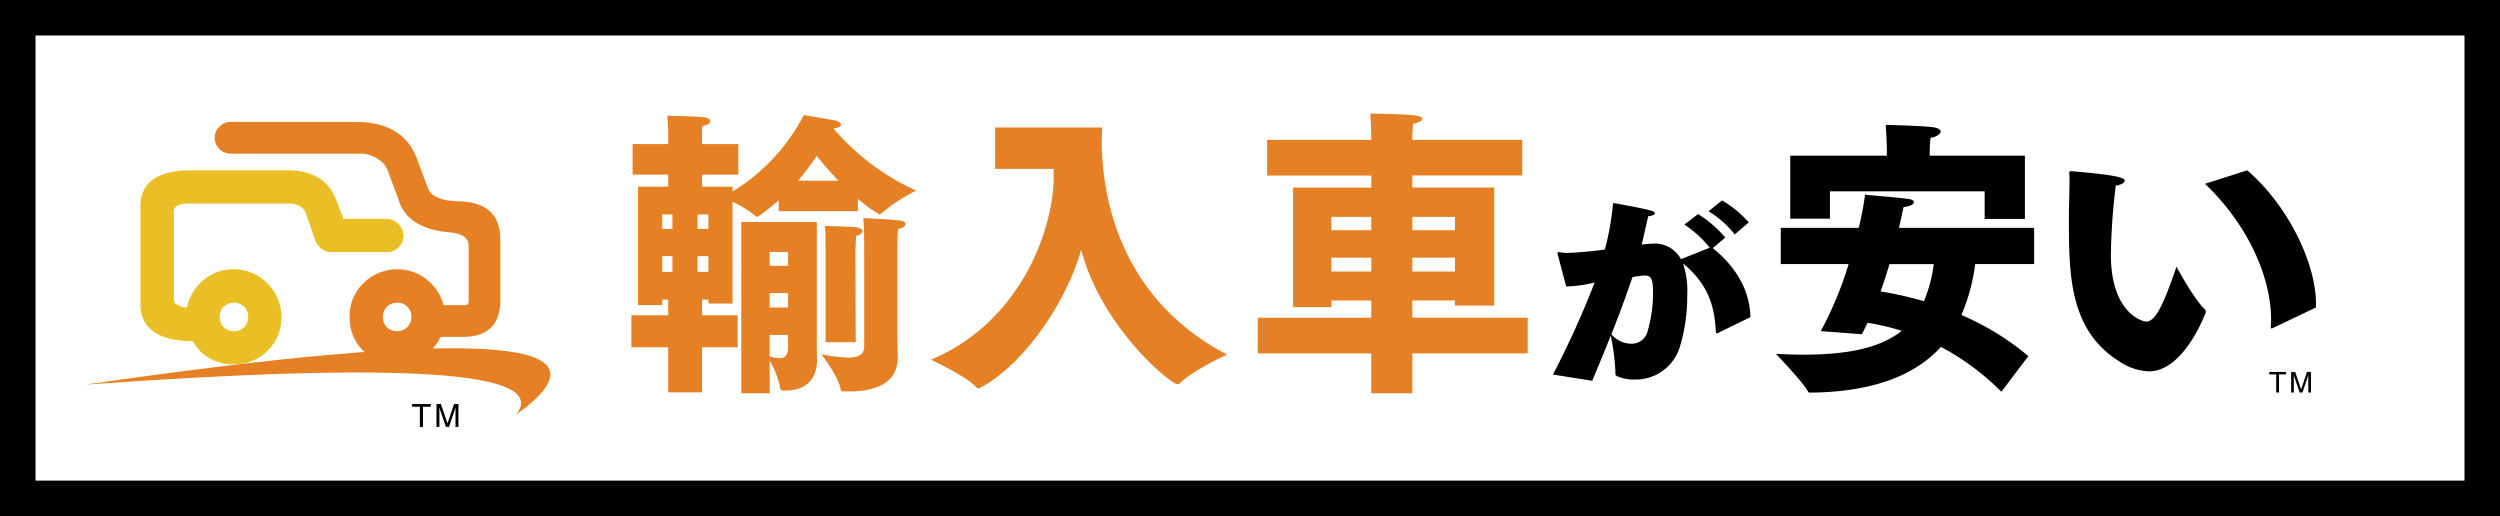 <svg id="グループ_1631" data-name="グループ 1631" xmlns="http://www.w3.org/2000/svg" xmlns:xlink="http://www.w3.org/1999/xlink" width="415" height="85.676" viewBox="0 0 415 85.676">
  <rect x="0" y="0" width="415" height="85.676" fill="#333333" stroke="none"/>
  <defs>
    <clipPath id="clip-path">
      <rect id="長方形_1279" data-name="長方形 1279" width="415" height="85.676" fill="none"/>
    </clipPath>
  </defs>
  <rect id="長方形_1278" data-name="長方形 1278" width="409.106" height="79.781" transform="translate(2.947 2.947)" fill="#fff"/>
  <path id="パス_168" data-name="パス 168" d="M5.894,5.893H409.106V79.781H5.894ZM0,85.676H415V0H0Z"/>
  <g id="グループ_1630" data-name="グループ 1630" transform="translate(0 0)">
    <g id="グループ_1629" data-name="グループ 1629" clip-path="url(#clip-path)">
      <path id="パス_169" data-name="パス 169" d="M121.692,59.622h-6.117V54.309h6.117V51.7h-1v.9h-4.01V32.952h5.013v-2h-5.915V25.884h5.915v-1.9s-.05-1.455-.151-2.808c0,0,5.415.1,6.367.3.452.1.752.351.752.6,0,.3-.351.652-1.3.8a11.292,11.292,0,0,0-.049,1.153v1.854h6.015v5.064h-6.015v2h5.063v.8A32.17,32.17,0,0,0,144.2,21.072s4.061.651,5.214.9c.55.1.951.4.951.7,0,.251-.35.5-1.253.6A39.4,39.4,0,0,0,162.85,33.6a29.791,29.791,0,0,0-5.815,3.81c-.1.1-.151.151-.25.151a21.337,21.337,0,0,1-3.61-2.606v2.056H140.04v-1.8c-2.958,2.556-3.61,2.757-3.61,2.757a.388.388,0,0,1-.2-.1,16.932,16.932,0,0,0-3.859-2.406V52.354h-4.01V51.7h-1.053v2.607h5.915v5.313h-5.915v7.47h-5.615Zm.7-22.058h-1.7V39.97h1.7Zm0,6.918h-1.7V47.09h1.7Zm5.966-6.918h-1.8V39.97h1.8Zm0,6.918h-1.8V47.09h1.8Zm5.464-5.665h12.532V56.665c0,2.356,0,3.609.051,4.562v.351c0,3.859-2.406,5.213-5.213,5.213h-.4c-.3,0-.452-.05-.5-.351a14.265,14.265,0,0,0-1.756-4.612v5.415h-4.712Zm7.771,4.964h-3.059v2.306h3.059Zm0,6.817h-3.059V53h3.059Zm-3.06,10.528a7.306,7.306,0,0,0,1.655.3c.8,0,1.4-.4,1.4-1.755V57.567h-3.06ZM149.965,31.95a47.221,47.221,0,0,1-3.61-4.111,44.453,44.453,0,0,1-3.107,4.111Zm4.261,10.428s0-2.457-.151-4.211c0,0,4.462.2,6.067.4.6.05.952.351.952.6,0,.3-.4.651-1.253.8-.1,1.3-.1,2.908-.1,2.908V56.564c0,2.407.051,4.161.051,4.512v.25c0,4.563-4.211,5.615-8.122,5.615h-.8c-.351,0-.5,0-.55-.351-.4-2.255-3.208-5.815-3.208-5.815a29.454,29.454,0,0,0,4.411.551c1.554,0,2.707-.4,2.707-1.8Zm-6.417,1.5V42.829c0-.952,0-2.306-.1-3.359,0,0,4.412.1,5.414.25.5.1.8.352.8.6,0,.3-.351.652-1.052.8-.051.953-.1,2.658-.1,2.658l.05,14.989H147.81Z" transform="translate(-10.769 -1.964)" fill="#e68024"/>
      <path id="パス_170" data-name="パス 170" d="M181.066,23.338h17.8c0,.25-.1,1.854-.1,2.808.3,13.685,6.116,27.221,20.8,34.891,0,0-5.815,2.708-7.721,4.663a.675.675,0,0,1-.5.25c-1.1,0-12.483-9.224-15.993-22.308-2.306,8.271-9.124,18.748-16.644,22.859a.664.664,0,0,1-.4.151c-.1,0-.2-.05-.351-.2-1.554-1.756-7.52-4.562-7.52-4.562,14.991-6.316,20.355-21.807,20.355-30.379v-1.3h-9.726Z" transform="translate(-15.881 -2.175)" fill="#e68024"/>
      <path id="パス_171" data-name="パス 171" d="M230.237,54.684h18.85V51.826H242.47v1.1H236.1V33.076h12.985v-2h-17.3V25.156h17.3V24.3s-.05-1.905-.151-3.509c0,0,6.016.05,7.72.351.6.1.9.3.9.552s-.5.6-1.554.8c-.049.7-.1,2.107-.1,2.107v.551h18.248v5.915H255.9v2h13.586v19.6h-6.517v-.852H255.9v2.858h19.15V60.6H255.9v6.617h-6.818V60.6h-18.85Zm18.85-16.744H242.47v2.206h6.617Zm0,6.768H242.47v2.306h6.617Zm13.886-6.768H255.9v2.206h7.069Zm0,6.768H255.9v2.306h7.069Z" transform="translate(-21.452 -1.938)" fill="#e68024"/>
      <path id="パス_172" data-name="パス 172" d="M311.648,58.705a.305.305,0,0,1-.167.033c-.1,0-.134-.066-.167-.3-.2-3.643-.9-7.552-5.447-11.294a14.155,14.155,0,0,1,.7,5.312A28.533,28.533,0,0,1,305.4,60.81a7.665,7.665,0,0,1-7.552,5.613,6.875,6.875,0,0,1-2.874-.534c-.336-.167-.336-.335-.336-.6v-.3a34.565,34.565,0,0,0-.768-5.848c-.9,2.306-1.938,4.746-3.074,7.486l-6.516-1.036A151.734,151.734,0,0,0,291.2,50.317a23.766,23.766,0,0,1-4.713.668c-.1-.334-1.47-5.48-1.47-5.581,0-.067.033-.133.2-.133a1.06,1.06,0,0,1,.3.033,6.121,6.121,0,0,0,1.2.1,61.394,61.394,0,0,0,6.182-.568,47.92,47.92,0,0,0,1.37-7.72s4.345.735,6.316,1.27c.4.1.6.268.6.435,0,.234-.4.433-1.069.467-.3,1.136-.7,3.008-1.1,4.745l.2-.033a12.929,12.929,0,0,1,1.6-.134,4.905,4.905,0,0,1,4.712,2.573,2.286,2.286,0,0,0,.334-.133l4.445-1.771a18.735,18.735,0,0,0-4.211-3.843l2.273-1.737a18.641,18.641,0,0,1,4.511,3.91L310.813,44.6c4.177,3.409,6.149,7.318,6.249,11.462Zm-17.677.2a4.411,4.411,0,0,0,3.308,1.572,2.709,2.709,0,0,0,2.673-1.939,22.639,22.639,0,0,0,.936-6.55c0-2.138-.235-2.839-1.371-2.839a16.333,16.333,0,0,0-2.038.267c-1.069,3.141-2.172,6.182-3.508,9.49m20.484-16.574a16.3,16.3,0,0,0-4.345-3.843l2.239-1.8a18.645,18.645,0,0,1,4.444,3.643Z" transform="translate(-26.488 -3.418)"/>
      <path id="パス_173" data-name="パス 173" d="M325.9,39.955h12.936a48.443,48.443,0,0,0,1.05-5.49s5.443.43,7.353.716c.429.047.764.287.764.525,0,.287-.43.62-1.718.812-.143.572-.382,1.766-.764,3.437h22.437V45.97h-9.785a31.422,31.422,0,0,1-2.292,8.449A44.325,44.325,0,0,1,367,61.246l-4.487,5.919a41.262,41.262,0,0,0-10.025-7.447c-4.2,4.583-10.933,7.447-21.578,7.59-.287,0-.382,0-.525-.238-.764-1.48-5.3-6.206-5.3-6.206q2.435.143,4.583.142c7.733,0,12.89-1.241,16.326-3.962a43.274,43.274,0,0,0-5.68-1.337c-.335.669-.621,1.289-.956,1.91l-6.826-.525a57.95,57.95,0,0,0,4.63-11.123H325.9Zm1.575-11.983H343.51V26.636s-.1-2.769-.19-3.771c0,0,6.158.143,7.829.382.955.143,1.289.43,1.289.715,0,.43-.86.955-1.671,1.051a19.891,19.891,0,0,0-.143,2.34v.619h15.8v10.5h-6.683V33.893H334.059v4.535h-6.588Zm16.469,18c-.43,1.432-.907,2.96-1.48,4.535a61.575,61.575,0,0,1,7.208,1.623,24.081,24.081,0,0,0,1.623-6.158Z" transform="translate(-30.29 -2.131)"/>
      <path id="パス_174" data-name="パス 174" d="M401.361,54.335a.741.741,0,0,1,.1.381S397.924,64.55,392,64.55a9.253,9.253,0,0,1-4.774-1.575c-8.5-5.2-8.5-14.607-8.5-23.917,0-1.862.1-4.487.1-6.11a9.192,9.192,0,0,0-.048-1.289c0-.287.143-.335.382-.335,7.973.668,8.832,1.145,8.832,1.575,0,.335-.621.716-1.481.812a101.855,101.855,0,0,0-.812,11.5c0,9.643,5.252,11.075,5.824,11.075,1.481,0,2.72-2.243,5.061-9.118,0,0,2.816,5.3,4.774,7.161m11.265,3.007a.771.771,0,0,1-.238.1c-.1,0-.142-.1-.142-.238v-.143c0-.336.047-.716.047-1.1,0-7.3-4.105-16.041-10.98-22.533l7.018-2.243c6.732,5.776,11.409,15.372,11.409,22.1v.669Z" transform="translate(-35.289 -2.906)"/>
      <path id="パス_175" data-name="パス 175" d="M418.179,68.085v.408h-1.154v3.014h-.468V68.493H415.4v-.408Z" transform="translate(-38.706 -6.344)"/>
      <path id="パス_176" data-name="パス 176" d="M419.415,68.085h.664l.984,2.893.978-2.893h.66v3.422h-.443v-2.02c0-.07,0-.185.005-.346s0-.335,0-.52l-.978,2.886h-.46l-.986-2.886v.1c0,.084,0,.212.007.384s.007.3.007.378v2.02h-.443Z" transform="translate(-39.079 -6.344)"/>
      <path id="パス_177" data-name="パス 177" d="M72.831,28.345c-1.473-3.888-4.669-5.894-9.623-6.019H41.953a2.575,2.575,0,0,0-1.88.783,2.69,2.69,0,0,0-.784,1.818,2.677,2.677,0,0,0,2.664,2.664H63.145a5.368,5.368,0,0,1,4.389,1.881,7.172,7.172,0,0,1,.564,1.1l2.038,5.516c1.035,2.321,3.229,3.793,6.678,4.389l1.63.189a1.117,1.117,0,0,1,.345.063c1.662.188,2.571.878,2.664,1.943V52.2a.573.573,0,0,1-.721.533H77.282a7.936,7.936,0,0,0-13.323-3.606A7.521,7.521,0,0,0,61.7,54.709a7.713,7.713,0,0,0,7.9,7.869,7.663,7.663,0,0,0,5.581-2.257A9.871,9.871,0,0,0,76.813,58h3.98c3.606-.094,5.581-1.819,5.893-5.173,0-.094.032-.189.032-.314V41.448c-.189-3.856-2.445-5.8-6.677-5.925l-1.411-.094a7.1,7.1,0,0,1-3.009-.909,2.776,2.776,0,0,1-.941-1.254ZM67.878,56.4a2.446,2.446,0,0,1-.658-1.692,2.294,2.294,0,0,1,.658-1.693,2.361,2.361,0,0,1,1.724-.689,2.24,2.24,0,0,1,1.661.658,2.315,2.315,0,0,1,.69,1.724,2.341,2.341,0,0,1-.69,1.692,2.371,2.371,0,0,1-1.661.658,2.467,2.467,0,0,1-1.724-.658" transform="translate(-3.661 -2.081)" fill="#e68024"/>
      <path id="パス_178" data-name="パス 178" d="M69.37,41.991a2.9,2.9,0,0,0-2.759-2.759H59.4L58.148,35.94c-1.222-3.072-3.762-4.639-7.648-4.765H33.7C28.242,31.3,25.545,33.4,25.7,37.57V53.307c0,4.107,2.915,6.175,8.684,6.239a13.288,13.288,0,0,0,1.192,1.6A7.859,7.859,0,0,0,41.221,63.4a7.814,7.814,0,0,0,7.9-7.868,7.973,7.973,0,0,0-7.9-7.931,7.7,7.7,0,0,0-5.643,2.35,7.617,7.617,0,0,0-2.132,4.012,3.325,3.325,0,0,1-1.818-.595.649.649,0,0,1-.189-.125,1.432,1.432,0,0,1-.188-.814V37.946c.094-.878.94-1.285,2.54-1.253h16.52a3.277,3.277,0,0,1,2.414.877,2.931,2.931,0,0,1,.5.878l1.442,4.2c.032.063.063.157.094.22A3,3,0,0,0,55.482,44a2.777,2.777,0,0,0,1.977.752h9.153A2.575,2.575,0,0,0,68.524,44a2.776,2.776,0,0,0,.846-2.006M42.944,53.84a2.293,2.293,0,0,1,.659,1.693,2.374,2.374,0,0,1-.722,1.692,2.266,2.266,0,0,1-1.66.658,2.473,2.473,0,0,1-1.726-.658,2.419,2.419,0,0,1-.626-1.692A2.273,2.273,0,0,1,39.5,53.84a2.5,2.5,0,0,1,3.449,0" transform="translate(-2.394 -2.905)" fill="#e9bf25"/>
      <path id="パス_179" data-name="パス 179" d="M87.079,74.806q26.8-19.231-71.5-5.016,80.268-5.784,71.5,5.016" transform="translate(-1.451 -5.939)" fill="#e68024"/>
      <path id="パス_180" data-name="パス 180" d="M78.525,73.96v.453H77.244v3.349h-.52V74.414H75.443V73.96Z" transform="translate(-7.029 -6.892)"/>
      <path id="パス_181" data-name="パス 181" d="M79.9,73.96h.737l1.094,3.215,1.085-3.215h.733v3.8h-.491V75.518c0-.077,0-.206.005-.385s0-.372,0-.577l-1.085,3.207h-.511l-1.1-3.207v.116c0,.093,0,.235.008.425s.007.332.007.421v2.244H79.9Z" transform="translate(-7.445 -6.892)"/>
    </g>
  </g>
</svg>
